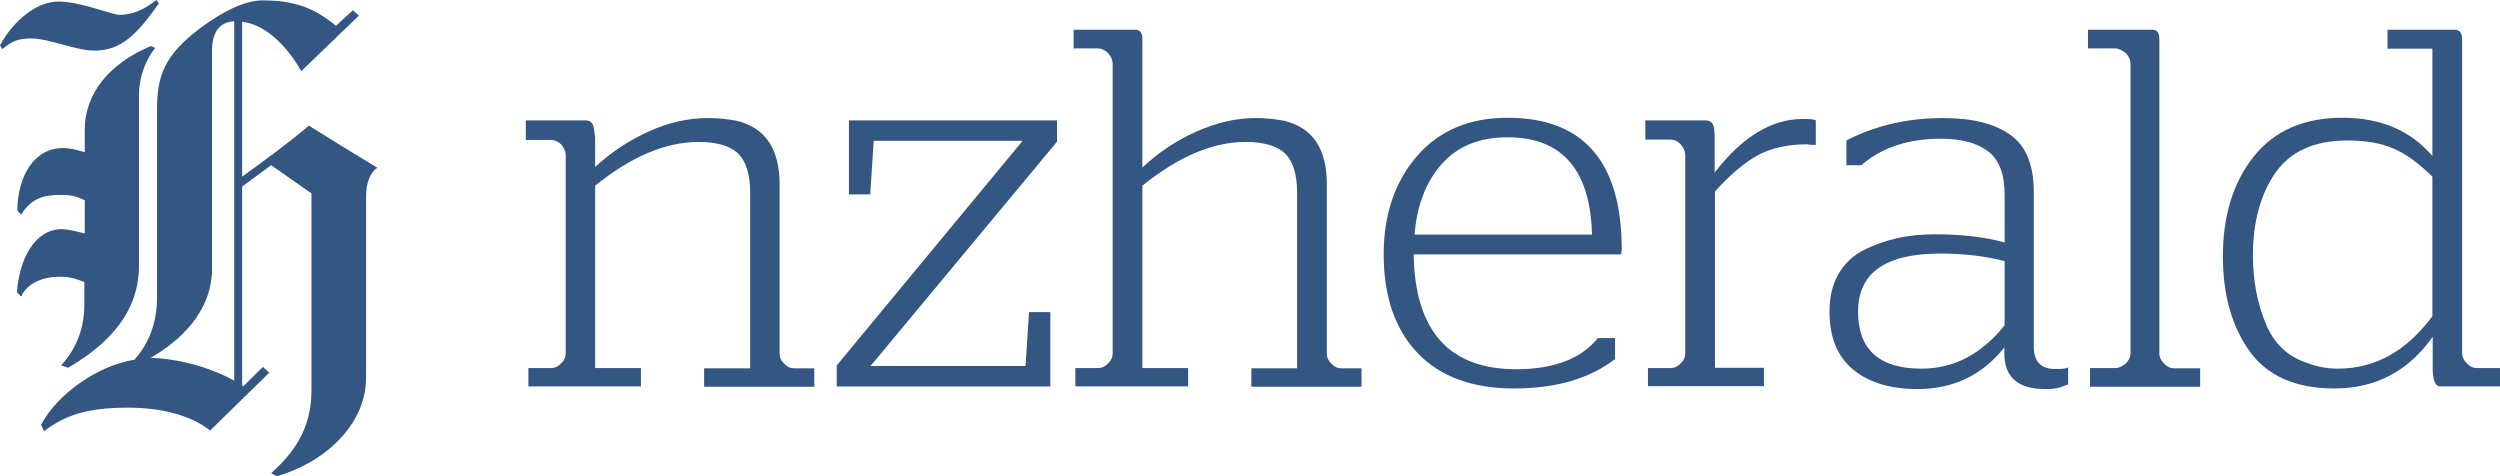 <?xml version="1.0" encoding="UTF-8"?> <svg xmlns="http://www.w3.org/2000/svg" width="252" height="48" viewBox="0 0 252 48" fill="none"><g clip-path="url(#clip0)"><path d="M16.019 0.345C13.666 3.684 12.071 5.102 9.528 5.102C7.63 5.102 4.935 3.875 3.15 3.875C1.708 3.875 1.138 4.22 0.227 4.949L-0.001 4.566C1.403 1.995 3.758 0.153 5.883 0.153C8.047 0.153 11.349 1.496 12.033 1.496C13.362 1.496 14.576 0.958 15.752 -0.001L16.019 0.345Z" fill="#335682"></path><path d="M15.64 4.834C14.804 5.909 14.007 7.52 14.007 9.707V26.781C14.007 31.578 10.819 34.762 6.871 37.065L6.15 36.834C7.593 35.3 8.503 33.227 8.503 30.695V28.431C7.706 28.124 7.099 27.893 6.074 27.893C3.72 27.893 2.544 28.968 2.126 29.889L1.708 29.467C1.936 26.09 3.53 23.098 6.226 23.098C7.022 23.098 8.048 23.443 8.542 23.519V20.182C7.744 19.798 7.136 19.644 6.187 19.644C4.518 19.644 3.189 19.912 2.126 21.639L1.746 21.217C1.784 17.726 3.454 14.925 6.339 14.925C7.213 14.925 8.162 15.232 8.542 15.347V13.082C8.542 9.475 10.971 6.406 15.222 4.641L15.64 4.834Z" fill="#335682"></path><path d="M23.613 38.369V2.148C22.36 2.186 21.372 2.992 21.372 5.103V27.089C21.372 31.463 18.069 34.418 15.185 36.068C18.412 36.182 21.562 37.219 23.613 38.369ZM37.962 16.959C37.317 17.42 36.899 18.456 36.899 19.799V38.101C36.899 42.82 32.685 46.657 27.902 48L27.332 47.693C29.572 45.698 31.395 43.243 31.395 39.367V19.492L27.332 16.652L24.409 18.801V38.868L24.523 38.944L26.497 36.987L27.143 37.563L21.183 43.395C19.285 41.899 16.361 41.093 12.906 41.093C9.072 41.093 6.644 41.745 4.441 43.472L4.138 42.819C5.77 39.75 9.756 36.872 13.552 36.259C14.539 35.146 15.83 33.189 15.83 29.966V10.973C15.83 7.75 16.513 5.563 20.233 2.8C22.359 1.227 24.599 0.038 26.497 0.038C29.685 0.038 31.773 0.843 33.861 2.608L35.569 1.035L36.176 1.573L30.368 7.174C29.267 5.217 27.141 2.532 24.408 2.187V17.803C29.684 14.005 31.127 12.662 31.127 12.662C31.544 12.931 36.442 15.962 37.998 16.883V16.959H37.962Z" fill="#335682"></path></g><path d="M53.264 38.952V37.102H55.526C55.908 37.102 56.26 36.955 56.554 36.632C56.877 36.338 57.024 35.986 57.024 35.604V15.63C57.024 15.278 56.877 14.925 56.554 14.543C56.231 14.25 55.879 14.103 55.526 14.103H53V12.135H59.051C59.344 12.135 59.58 12.252 59.726 12.487C59.844 12.693 59.903 13.163 59.991 13.868V16.834C61.577 15.366 63.369 14.162 65.395 13.251C67.393 12.341 69.39 11.9 71.387 11.9C72.327 11.9 73.267 11.988 74.207 12.164C77.115 12.84 78.584 14.984 78.584 18.567V35.633C78.584 36.015 78.731 36.367 79.054 36.661C79.347 36.984 79.7 37.131 80.082 37.131H82.079V38.981H70.976V37.131H75.617V19.449C75.617 17.569 75.206 16.247 74.383 15.454C73.561 14.69 72.239 14.309 70.418 14.309C67.099 14.309 63.633 15.777 59.991 18.714V37.102H64.602V38.952H53.264Z" fill="#335682"></path><path d="M84.341 38.953V36.838L103.081 14.191H88.071L87.719 19.596H85.575V12.135H106.547V14.28L87.748 36.896H103.374L103.727 31.462H105.871V38.953H84.341V38.953Z" fill="#335682"></path><path d="M115.152 18.714V37.102H119.763V38.952H108.396V37.102H110.658C111.04 37.102 111.392 36.955 111.686 36.632C112.009 36.338 112.156 35.986 112.156 35.604V6.437C112.156 6.055 112.009 5.702 111.686 5.35C111.392 5.056 111.04 4.88 110.658 4.88H108.22V3H114.447C114.917 3 115.152 3.323 115.152 3.94V16.893C116.738 15.395 118.53 14.191 120.556 13.28C122.583 12.37 124.58 11.9 126.578 11.9C127.518 11.9 128.458 11.988 129.397 12.164C132.305 12.84 133.745 14.984 133.745 18.567V35.633C133.745 36.015 133.891 36.367 134.215 36.661C134.508 36.984 134.861 37.131 135.243 37.131H137.24V38.981H126.137V37.131H130.749V19.449C130.749 17.569 130.337 16.247 129.515 15.454C128.692 14.69 127.371 14.309 125.55 14.309C122.26 14.309 118.794 15.777 115.152 18.714Z" fill="#335682"></path><path d="M152.604 39.158C148.404 39.158 145.144 37.954 142.882 35.574C140.62 33.195 139.475 29.876 139.475 25.646C139.475 21.652 140.591 18.333 142.823 15.748C145.055 13.163 148.11 11.871 151.958 11.871C159.624 11.871 163.472 16.306 163.472 25.176C163.443 25.353 163.413 25.5 163.413 25.646H142.5C142.617 33.342 146.054 37.219 152.839 37.219C156.628 37.219 159.389 36.162 161.064 34.076H162.797V36.191C160.241 38.159 156.863 39.158 152.604 39.158ZM142.588 23.649H160.476C160.3 17.099 157.451 13.839 151.958 13.839C149.109 13.839 146.906 14.749 145.32 16.541C143.734 18.333 142.823 20.712 142.588 23.649Z" fill="#335682"></path><path d="M166.114 38.952V37.102H168.376C168.758 37.102 169.11 36.955 169.404 36.632C169.727 36.338 169.874 35.986 169.874 35.604V15.63C169.874 15.278 169.727 14.926 169.404 14.544C169.11 14.221 168.758 14.074 168.376 14.074H165.85V12.135H171.9C172.253 12.135 172.488 12.253 172.635 12.488C172.782 12.723 172.84 13.222 172.84 13.986V17.393C175.601 13.809 178.568 11.988 181.74 11.988C182.504 11.988 182.915 12.047 183.033 12.135V14.602H182.621C182.445 14.602 182.328 14.573 182.21 14.544C180.183 14.544 178.509 14.926 177.158 15.66C175.807 16.424 174.368 17.628 172.87 19.302V37.073H177.804V38.923H166.114V38.952Z" fill="#335682"></path><path d="M193.285 39.217C190.582 39.217 188.409 38.57 186.823 37.278C185.236 35.986 184.414 34.047 184.414 31.403C184.414 29.935 184.708 28.672 185.325 27.614C185.941 26.557 186.793 25.734 187.88 25.206C188.967 24.648 190.083 24.266 191.258 24.002C192.433 23.737 193.725 23.62 195.076 23.62C197.749 23.62 200.07 23.884 202.067 24.442V19.596C202.067 17.54 201.509 16.1 200.393 15.248C199.277 14.397 197.691 13.985 195.634 13.985C192.345 13.985 189.672 14.867 187.616 16.658H186.118V14.162C188.996 12.664 192.257 11.9 195.869 11.9C198.807 11.9 201.068 12.458 202.655 13.604C204.241 14.72 205.004 16.658 205.004 19.361V34.928C205.004 36.426 205.709 37.19 207.119 37.19H207.589C207.942 37.19 208.235 37.131 208.47 37.043V38.746C208.177 38.864 207.883 38.952 207.589 39.07C207.178 39.187 206.708 39.217 206.15 39.217C203.418 39.217 202.038 38.012 202.038 35.633V35.016C199.835 37.807 196.897 39.217 193.285 39.217ZM193.696 37.16C196.956 37.16 199.747 35.692 202.067 32.784V26.322C200.158 25.823 197.984 25.558 195.605 25.558C190.054 25.558 187.293 27.497 187.293 31.403C187.293 35.251 189.437 37.16 193.696 37.16Z" fill="#335682"></path><path d="M210.673 38.952V37.102H213.199C213.552 37.102 213.904 36.955 214.286 36.632C214.58 36.338 214.756 35.986 214.756 35.604V6.437C214.756 6.055 214.609 5.702 214.286 5.35C213.904 5.056 213.552 4.88 213.199 4.88H210.468V3H216.989C217.429 3 217.664 3.323 217.664 3.94V35.633C217.664 36.015 217.84 36.367 218.163 36.661C218.457 36.984 218.81 37.131 219.191 37.131H221.776V38.981H210.673V38.952Z" fill="#335682"></path><path d="M235.317 39.158C231.44 39.158 228.591 37.924 226.799 35.457C225.007 32.989 224.067 29.788 224.067 25.852C224.067 21.74 225.095 18.391 227.181 15.777C229.266 13.163 232.233 11.871 236.14 11.871C239.987 11.871 242.983 13.163 245.186 15.718V4.909H240.663V3H247.448C247.918 3 248.182 3.323 248.182 3.94V35.574C248.182 35.956 248.329 36.309 248.652 36.602C248.946 36.955 249.299 37.102 249.68 37.102H252.001V38.952H245.979C245.509 38.952 245.245 38.394 245.216 37.249V33.959C242.748 37.425 239.459 39.158 235.317 39.158ZM235.67 37.16C239.4 37.16 242.572 35.398 245.186 31.873V17.804C243.835 16.482 242.543 15.513 241.28 14.984C240.017 14.426 238.46 14.162 236.61 14.162C233.29 14.162 230.882 15.248 229.354 17.422C227.856 19.596 227.093 22.386 227.093 25.764C227.093 28.261 227.533 30.552 228.385 32.608C229.237 34.693 230.676 36.015 232.703 36.632C233.614 36.984 234.612 37.16 235.67 37.16Z" fill="#335682"></path><defs><clipPath id="clip0"><rect width="38" height="48" fill="white"></rect></clipPath></defs></svg> 